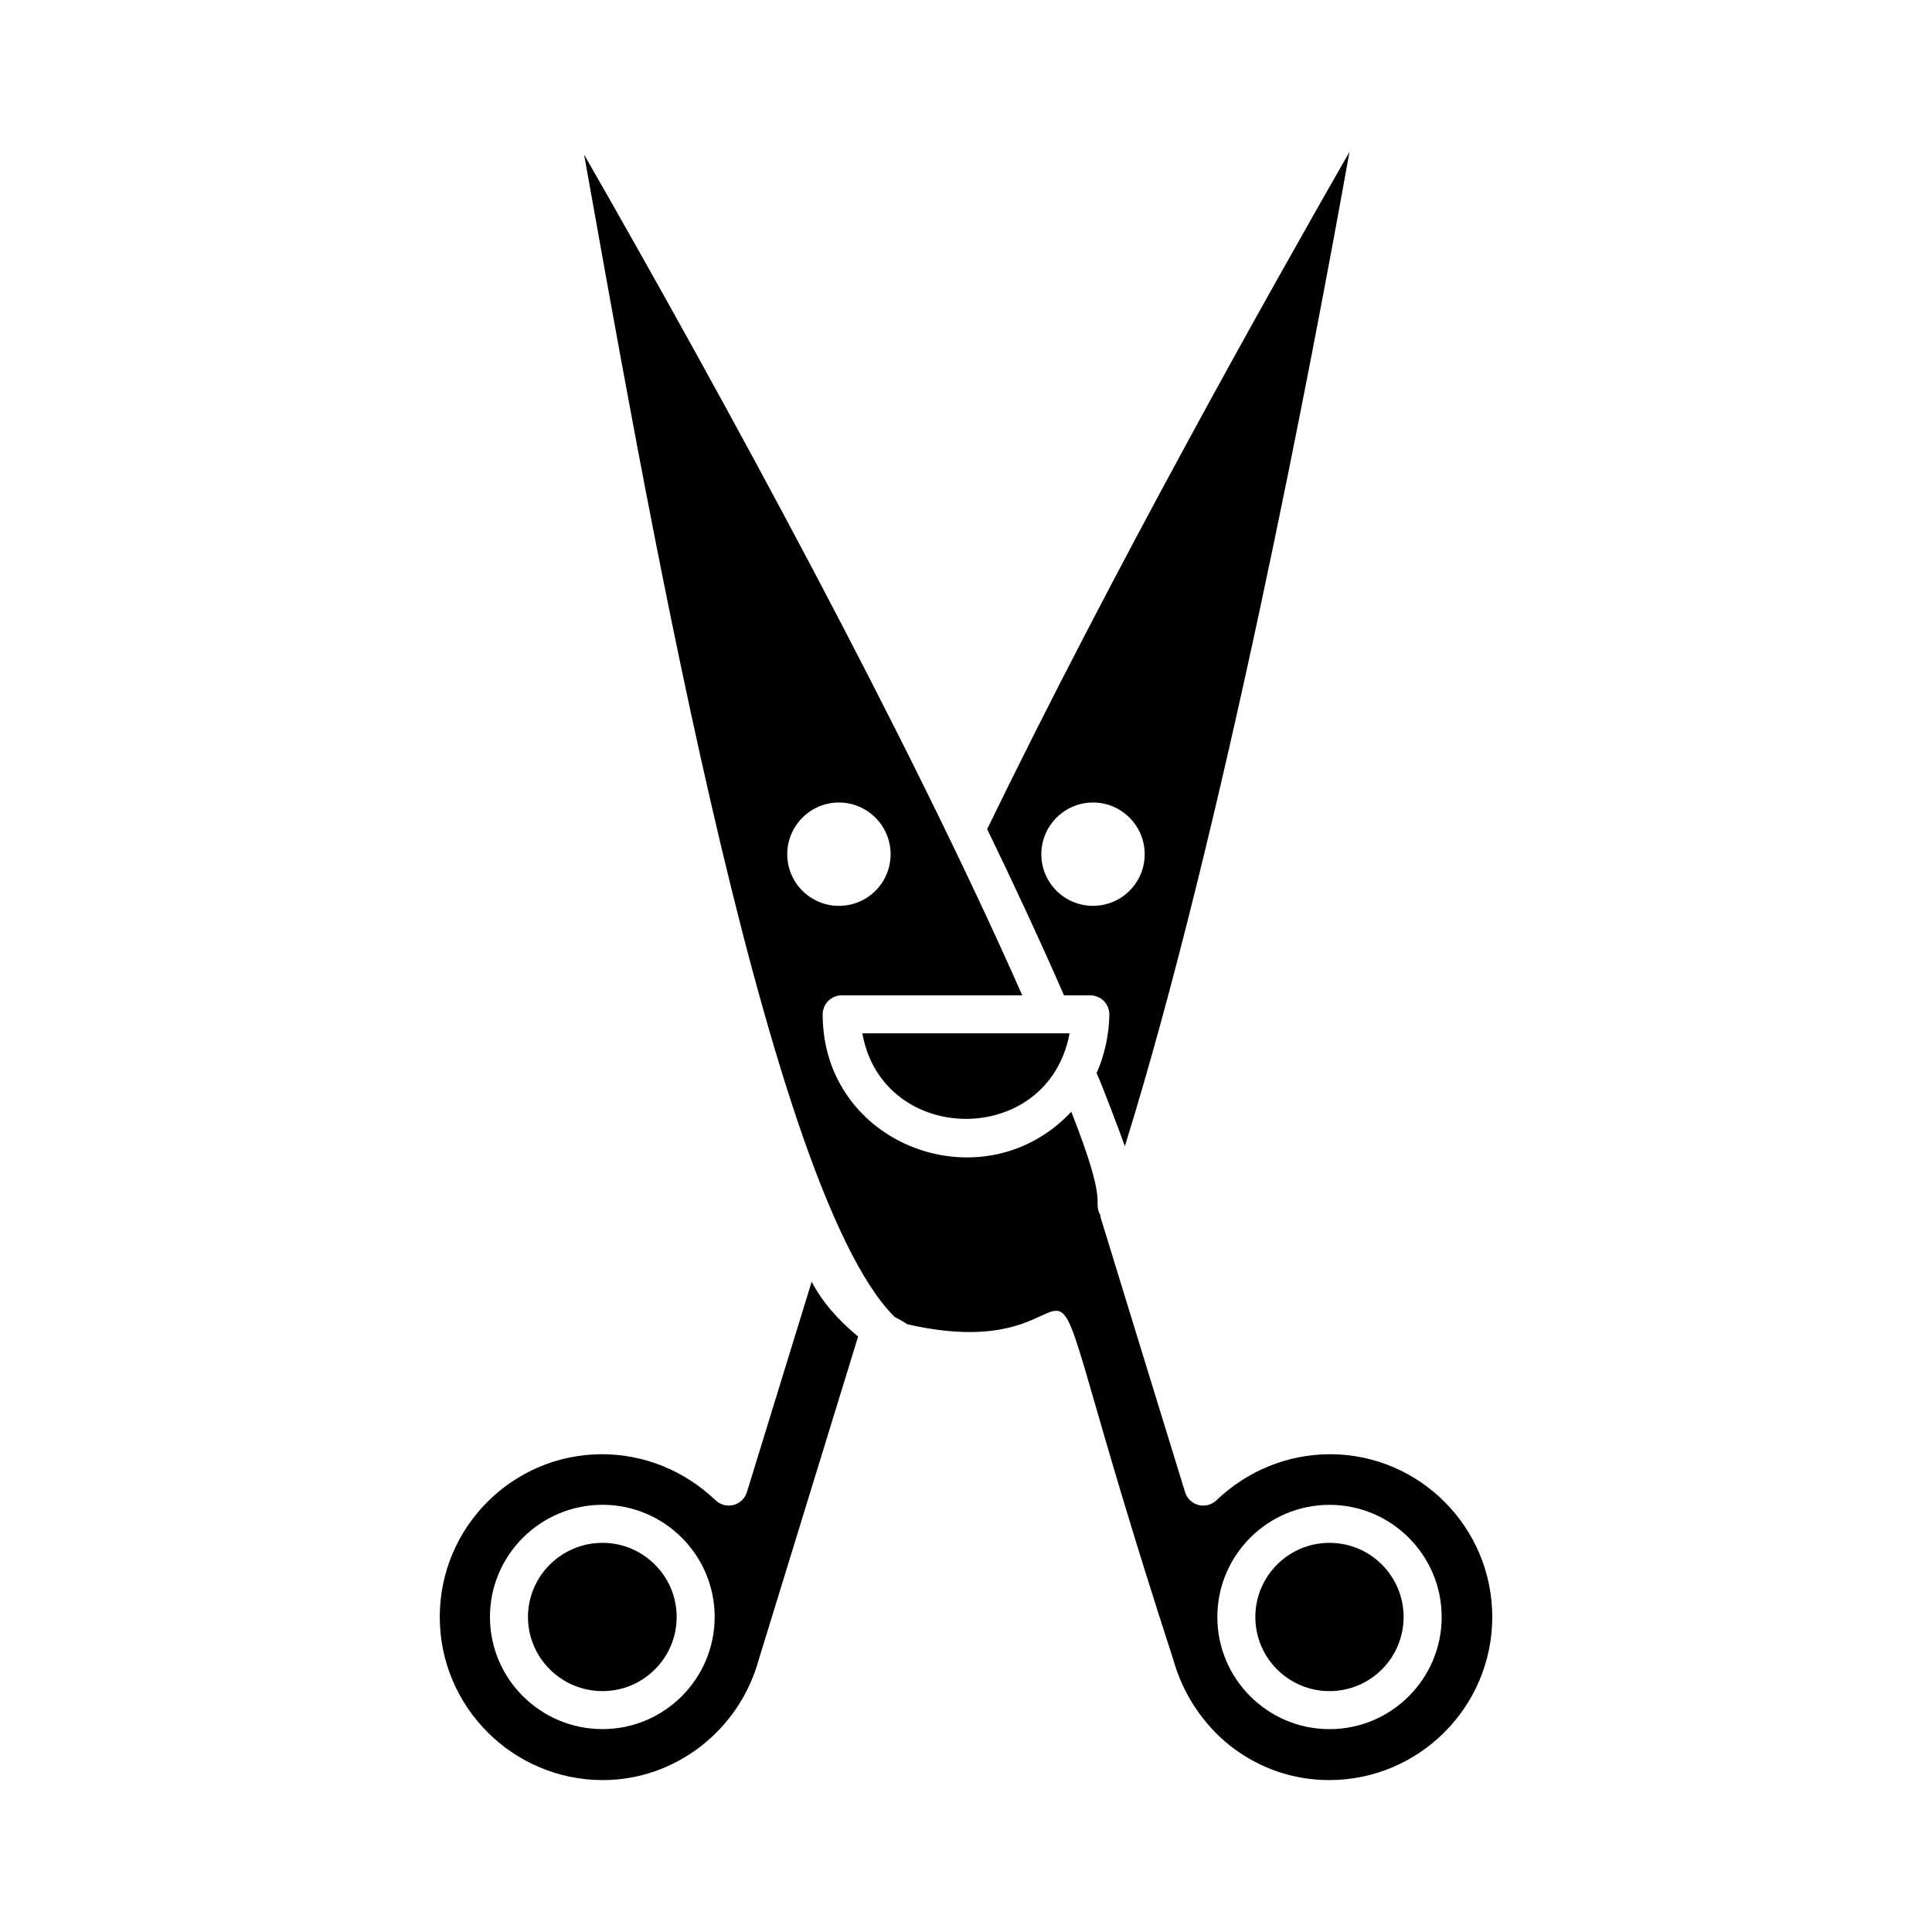 <?xml version="1.0" encoding="UTF-8"?>
<!-- Uploaded to: ICON Repo, www.svgrepo.com, Generator: ICON Repo Mixer Tools -->
<svg fill="#000000" width="800px" height="800px" version="1.1" viewBox="144 144 512 512" xmlns="http://www.w3.org/2000/svg">
 <g>
  <path d="m427.45 417.85h-54.918c5.332 29.961 49.227 30.477 54.918 0z"/>
  <path d="m303.67 552.87c-10.887 0-19.75 8.816-19.75 19.652 0 10.832 8.859 19.641 19.75 19.641 10.836 0 19.652-8.805 19.652-19.641-0.004-10.836-8.82-19.652-19.652-19.652z"/>
  <path d="m359.1 483.67c-0.309 1.008-16.789 54.578-17.172 55.793-0.523 1.664-1.859 2.941-3.547 3.375s-3.477-0.039-4.738-1.242c-8.254-7.871-18.938-12.211-30.078-12.211-23.723 0-43.023 19.344-43.023 43.129 0 23.832 19.391 43.227 43.227 43.227 19.133 0 36.117-13.105 41.293-31.871l26.348-85.672c-5.551-4.586-9.625-9.379-12.309-14.527zm-55.434 118.56c-16.449 0-29.824-13.332-29.824-29.715 0-16.395 13.379-29.727 29.824-29.727 16.395 0 29.727 13.332 29.727 29.727 0 16.383-13.332 29.715-29.727 29.715z"/>
  <path d="m425.98 407.78h6.965c2.785 0 5.039 2.254 5.039 5.039 0 4.711-1.203 10.883-3.371 15.516 0.039 0.117 0.082 0.246 0.129 0.375h0.004c1.027 2.102 5.918 14.969 7.356 19.051 26-83.68 49.664-208.45 59.523-263.5-21.332 37.195-62.758 110.95-96.02 179.47 5.504 11.266 13.957 29.34 20.375 44.051zm7.68-51.109c7.543 0 13.695 6.152 13.695 13.695 0 7.606-6.152 13.691-13.695 13.691-7.547 0-13.695-6.086-13.695-13.691 0.004-7.543 6.152-13.695 13.695-13.695z"/>
  <path d="m515.97 572.52c0 10.848-8.793 19.645-19.645 19.645-10.848 0-19.645-8.797-19.645-19.645 0-10.852 8.797-19.648 19.645-19.648 10.852 0 19.645 8.797 19.645 19.648"/>
  <path d="m496.43 529.39c-11.141 0-21.82 4.34-30.078 12.211-1.25 1.199-3.039 1.664-4.699 1.25-1.672-0.422-3.019-1.664-3.562-3.305-0.348-1.043-22.18-72.141-22.488-73.148l0.129-0.07c-2.59-4.898 2.637-1.082-7.82-27.699-23.363 24.867-65.898 9.008-65.898-25.809 0-2.785 2.254-5.039 5.039-5.039h47.855c-30.266-68.633-79-158.07-116.12-222.82 14.41 80.082 47.387 273.57 82.301 308.04 0.332 0.152 3.047 1.66 3.375 1.949 60.707 13.832 24.746-51.82 70.441 88.777 2.539 9.152 7.938 17.277 15.227 23.023 7.582 5.875 16.621 8.992 26.105 8.992 23.84 0 43.227-19.395 43.227-43.227-0.004-23.789-19.305-43.133-43.027-43.133zm-143.8-159.02c0-7.547 6.148-13.695 13.695-13.695s13.695 6.152 13.695 13.695c0 7.606-6.148 13.691-13.695 13.691-7.543 0-13.695-6.086-13.695-13.691zm143.7 231.87c-16.387 0-29.723-13.332-29.723-29.715 0-16.395 13.332-29.727 29.723-29.727 16.395 0 29.727 13.332 29.727 29.727 0 16.383-13.332 29.715-29.727 29.715z"/>
 </g>
</svg>